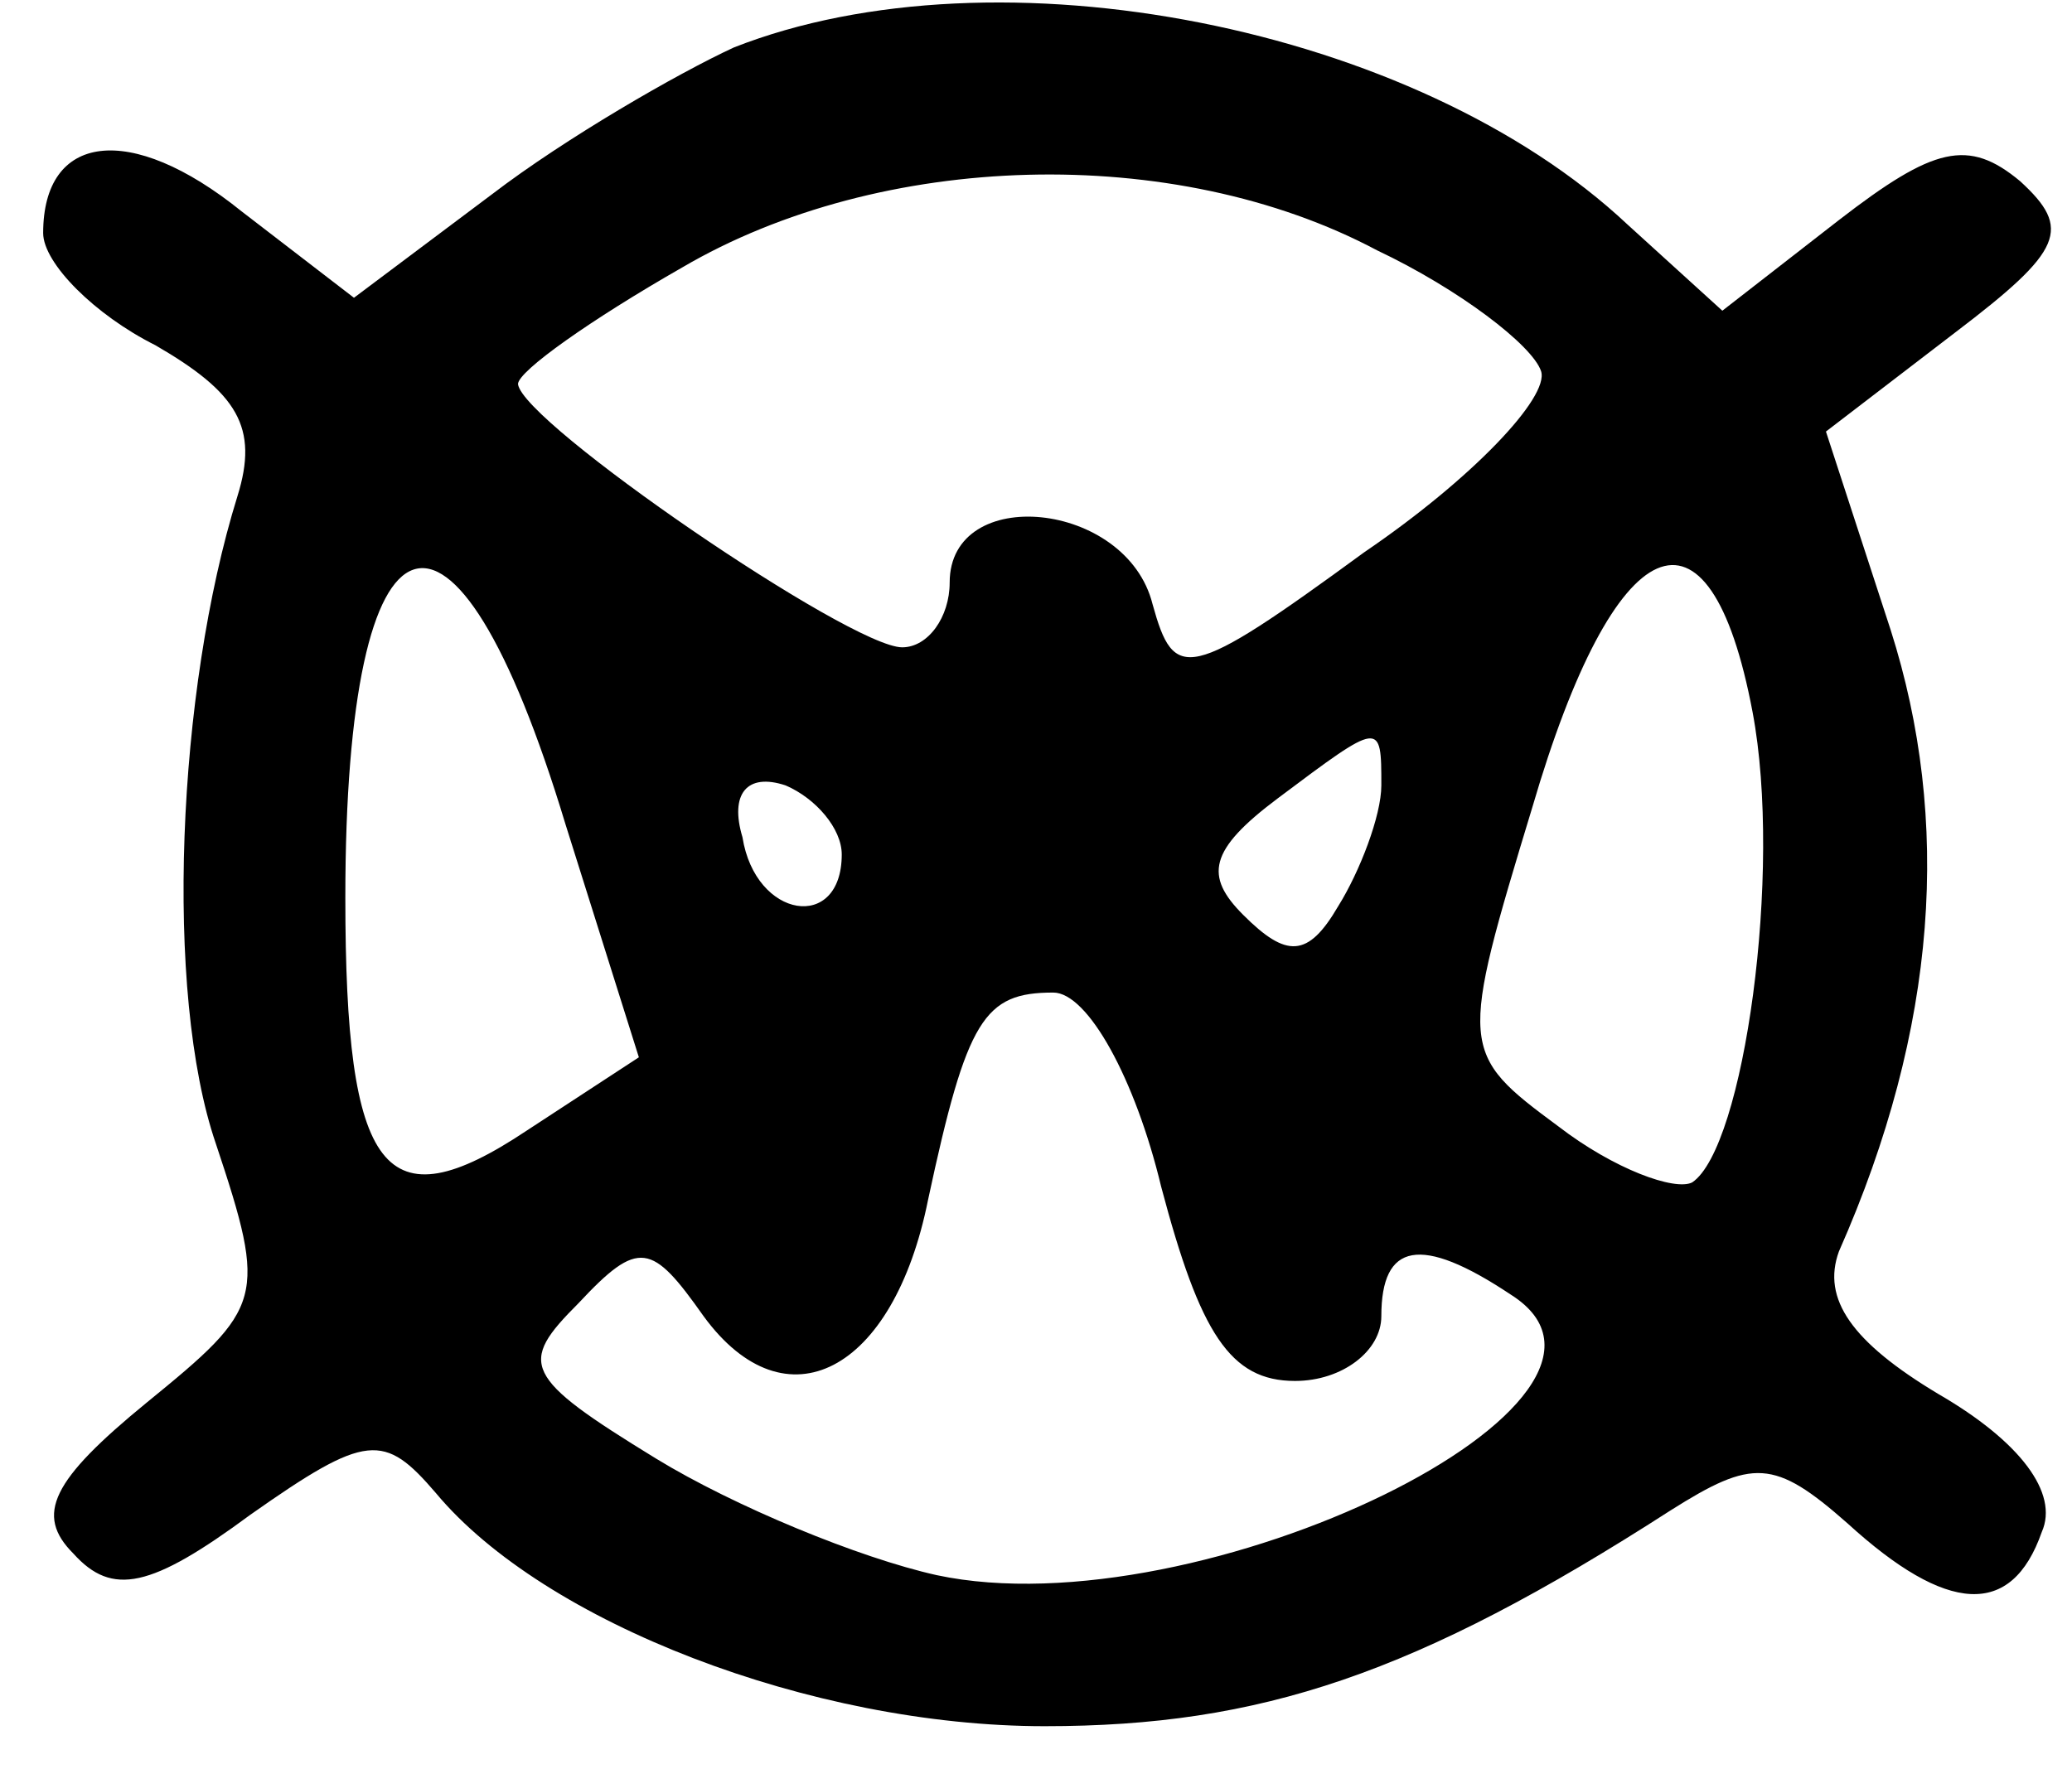 <?xml version="1.0" standalone="no"?>
<!DOCTYPE svg PUBLIC "-//W3C//DTD SVG 20010904//EN"
 "http://www.w3.org/TR/2001/REC-SVG-20010904/DTD/svg10.dtd">
<svg version="1.0" xmlns="http://www.w3.org/2000/svg"
 width="48pt" height="41pt" viewBox="0 0 48 41"
 preserveAspectRatio="xMidYMid meet">

<g transform="translate(0,41) scale(0.1,-0.1)"
fill="#000000" stroke="none">
<path d="M170 399 c-13 -6 -39 -21 -56 -34 l-32 -24 -26 20 c-26 21 -46 18
-46 -5 0 -7 12 -19 26 -26 19 -11 24 -19 19 -35 -14 -45 -17 -115 -5 -150 12
-36 11 -38 -16 -60 -22 -18 -26 -26 -17 -35 9 -10 18 -8 41 9 27 19 31 19 43
5 25 -30 87 -54 141 -54 50 0 86 12 145 50 19 12 24 12 41 -3 23 -21 38 -22
45 -2 4 9 -5 21 -24 32 -20 12 -27 22 -23 33 23 52 26 100 12 144 l-15 46 30
23 c25 19 27 24 15 35 -12 10 -20 8 -42 -9 l-27 -21 -22 20 c-49 46 -146 65
-207 41z m149 -47 c19 -9 36 -22 38 -28 2 -6 -16 -25 -41 -42 -41 -30 -44 -30
-49 -12 -6 24 -47 28 -47 5 0 -8 -5 -15 -11 -15 -12 0 -88 52 -89 61 0 3 17
15 38 27 46 27 114 29 161 4z m-188 -133 l17 -54 -26 -17 c-33 -22 -42 -10
-42 54 0 94 25 103 51 17z m275 26 c7 -37 -2 -101 -14 -109 -4 -2 -18 3 -31
13 -23 17 -23 18 -6 74 19 65 41 75 51 22z m-86 -17 c0 -7 -5 -20 -10 -28 -7
-12 -12 -12 -22 -2 -9 9 -8 15 8 27 24 18 24 18 24 3z m-125 -16 c0 -18 -20
-15 -23 4 -3 10 1 15 10 12 7 -3 13 -10 13 -16z m74 -77 c9 -34 16 -45 31 -45
11 0 20 7 20 15 0 17 9 19 30 5 38 -24 -72 -78 -133 -65 -18 4 -47 16 -65 27
-31 19 -32 22 -18 36 14 15 17 14 29 -3 19 -26 44 -13 52 27 9 42 13 48 29 48
8 0 19 -20 25 -45z"/>
</g>
</svg>
